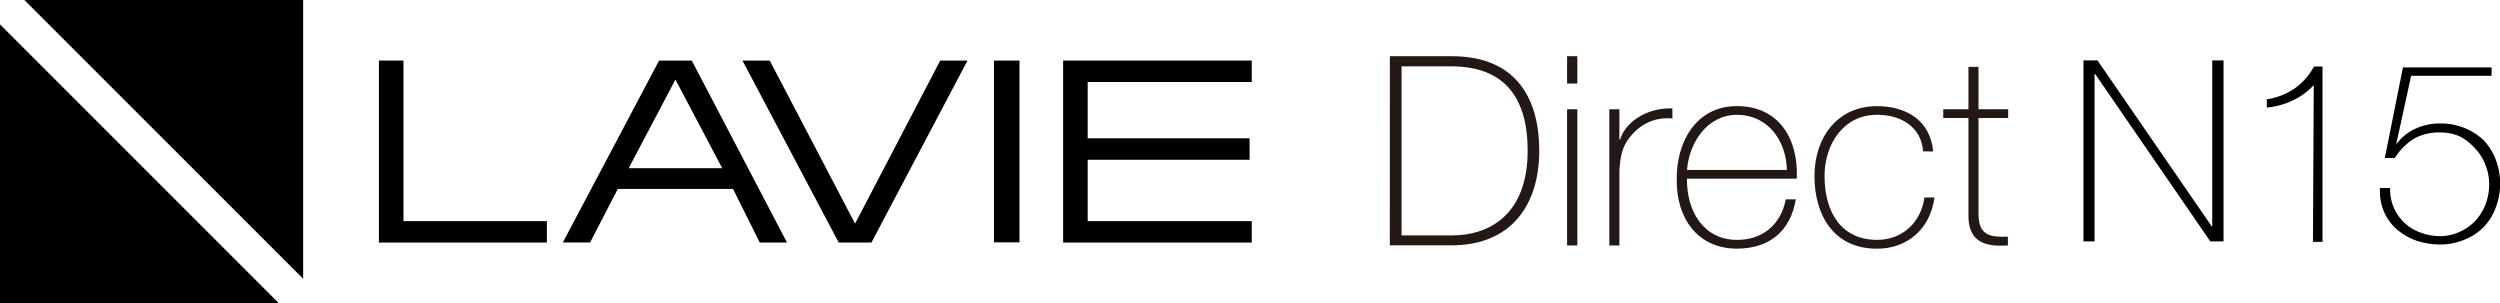 <svg id="レイヤー_1" data-name="レイヤー 1" xmlns="http://www.w3.org/2000/svg" viewBox="0 0 976 118.35"><defs><style>.cls-1{fill:#231815;}</style></defs><path class="cls-1" d="M737.82,347.19H762c26.38,0,34.14,18.11,34.14,36.84,0,20.89-10.65,37-34.35,37h-24Zm4.56,69.94h19.86c13.76,0,29.37-7.55,29.37-33.1,0-30.21-19.34-32.9-30.3-32.9H742.38Z" transform="translate(-195.21 -325.24)"/><path class="cls-1" d="M807,357.85V347.19H811v10.66Zm0,63.21V367.89H811v53.17Z" transform="translate(-195.21 -325.24)"/><path class="cls-1" d="M827.42,379.68h.31c2.07-6.93,10.76-12.52,20.38-12.1v3.93a18,18,0,0,0-14.69,5.17c-3.93,4-5.59,7.35-6,15.31v29.07h-3.93V367.89h3.93Z" transform="translate(-195.21 -325.24)"/><path class="cls-1" d="M853.81,395c-.21,12.52,6.41,23.89,19.55,23.89,10,0,17.17-6,19-15.82h3.93c-2.06,12.41-10.34,19.24-23,19.24-15.52,0-23.69-12.21-23.48-26.9-.21-14.58,7.44-28.75,23.48-28.75,16.66,0,24.1,13.13,23.38,28.34Zm39-3.41c-.21-11.17-7.24-21.52-19.45-21.52-11.79,0-18.72,11-19.55,21.52Z" transform="translate(-195.21 -325.24)"/><path class="cls-1" d="M946,384.34c-.73-9.42-8.38-14.28-18-14.28-13.35,0-20.49,11.79-20.49,23.89,0,14.38,6.73,24.93,20.49,24.93,9.93,0,17.17-6.82,18.51-16.55h3.93c-1.75,12.73-11,20-22.44,20-17.28,0-24.42-13.55-24.42-28.35s8.69-27.3,24.42-27.3c11.48,0,20.79,5.58,21.93,17.69Z" transform="translate(-195.21 -325.24)"/><path class="cls-1" d="M979.2,371.3H967.62v37.14c0,8.58,4,9.41,11.48,9.2v3.42c-8.07.51-15.83-.62-15.41-12.62V371.3h-9.83v-3.41h9.83V351.34h3.93v16.55H979.2Z" transform="translate(-195.21 -325.24)"/><g id="レイヤー_2" data-name="レイヤー 2"><g id="レイヤー_2-2" data-name="レイヤー 2-2"><path d="M465.29,348.9H452.51l-37.57,71h10.65L436.39,399h45l10.42,20.92h10.64Zm-24.64,42,18.25-34.6,18.26,34.6Z" transform="translate(-195.21 -325.24)"/><polygon points="327.43 94.69 340.21 94.69 377.71 23.65 367.06 23.65 333.82 87.31 300.51 23.65 289.86 23.65 327.43 94.69"/><polygon points="147.93 94.69 213.5 94.69 213.5 86.33 157.52 86.33 157.52 23.65 147.93 23.65 147.93 94.69"/><rect x="388.05" y="23.65" width="9.96" height="70.96"/><polygon points="415.05 94.69 488.68 94.69 488.68 86.33 424.63 86.33 424.63 62.37 487.84 62.37 487.84 54 424.63 54 424.63 32.02 488.68 32.02 488.68 23.65 415.05 23.65 415.05 94.69"/><polygon points="0 118.35 108.84 118.35 0 9.51 0 118.35"/><polygon points="9.51 0 118.35 108.84 118.35 0 9.51 0"/><polygon points="813.39 23.58 818.86 23.58 863.51 88.46 863.66 88.46 863.66 23.58 868.07 23.58 868.07 94.24 862.9 94.24 817.95 28.9 817.72 28.9 817.72 94.24 813.39 94.24 813.39 23.58"/><path d="M1098.5,358.48a26.84,26.84,0,0,1-8.45,6.09,29.76,29.76,0,0,1-9.88,2.66V364a25.79,25.79,0,0,0,10.8-4.19,24.62,24.62,0,0,0,7.6-8.59h3.35v68.45h-3.73Z" transform="translate(-195.21 -325.24)"/><path d="M1128.31,398.64a17.79,17.79,0,0,0,11.94,17.42,21.7,21.7,0,0,0,7.61,1.37,18,18,0,0,0,7.6-1.68,19.42,19.42,0,0,0,6.16-4.33,20.29,20.29,0,0,0,4-6.54,22.7,22.7,0,0,0,1.37-7.61,20.7,20.7,0,0,0-1.45-7.61,18.49,18.49,0,0,0-4-6.38,20.11,20.11,0,0,0-6.08-4.8,18.58,18.58,0,0,0-7.61-1.52,20.09,20.09,0,0,0-10.11,2.36,23.64,23.64,0,0,0-7.61,7.61h-3.88l7.07-35.37h34.61v3.27h-31.41l-5.86,26.85h0a18.8,18.8,0,0,1,7.61-6.24,22.89,22.89,0,0,1,9.58-2,24.73,24.73,0,0,1,9.28,1.68,23.74,23.74,0,0,1,7.61,4.79,22.11,22.11,0,0,1,4.79,7.61,26.1,26.1,0,0,1,0,18.78,21.64,21.64,0,0,1-4.72,7.61,21,21,0,0,1-7.6,4.94,24,24,0,0,1-9.43,1.83,28.93,28.93,0,0,1-9.28-1.52,23.91,23.91,0,0,1-7.61-4.42,19.27,19.27,0,0,1-5-6.92,20.13,20.13,0,0,1-1.52-9.2Z" transform="translate(-195.21 -325.24)"/></g></g></svg>